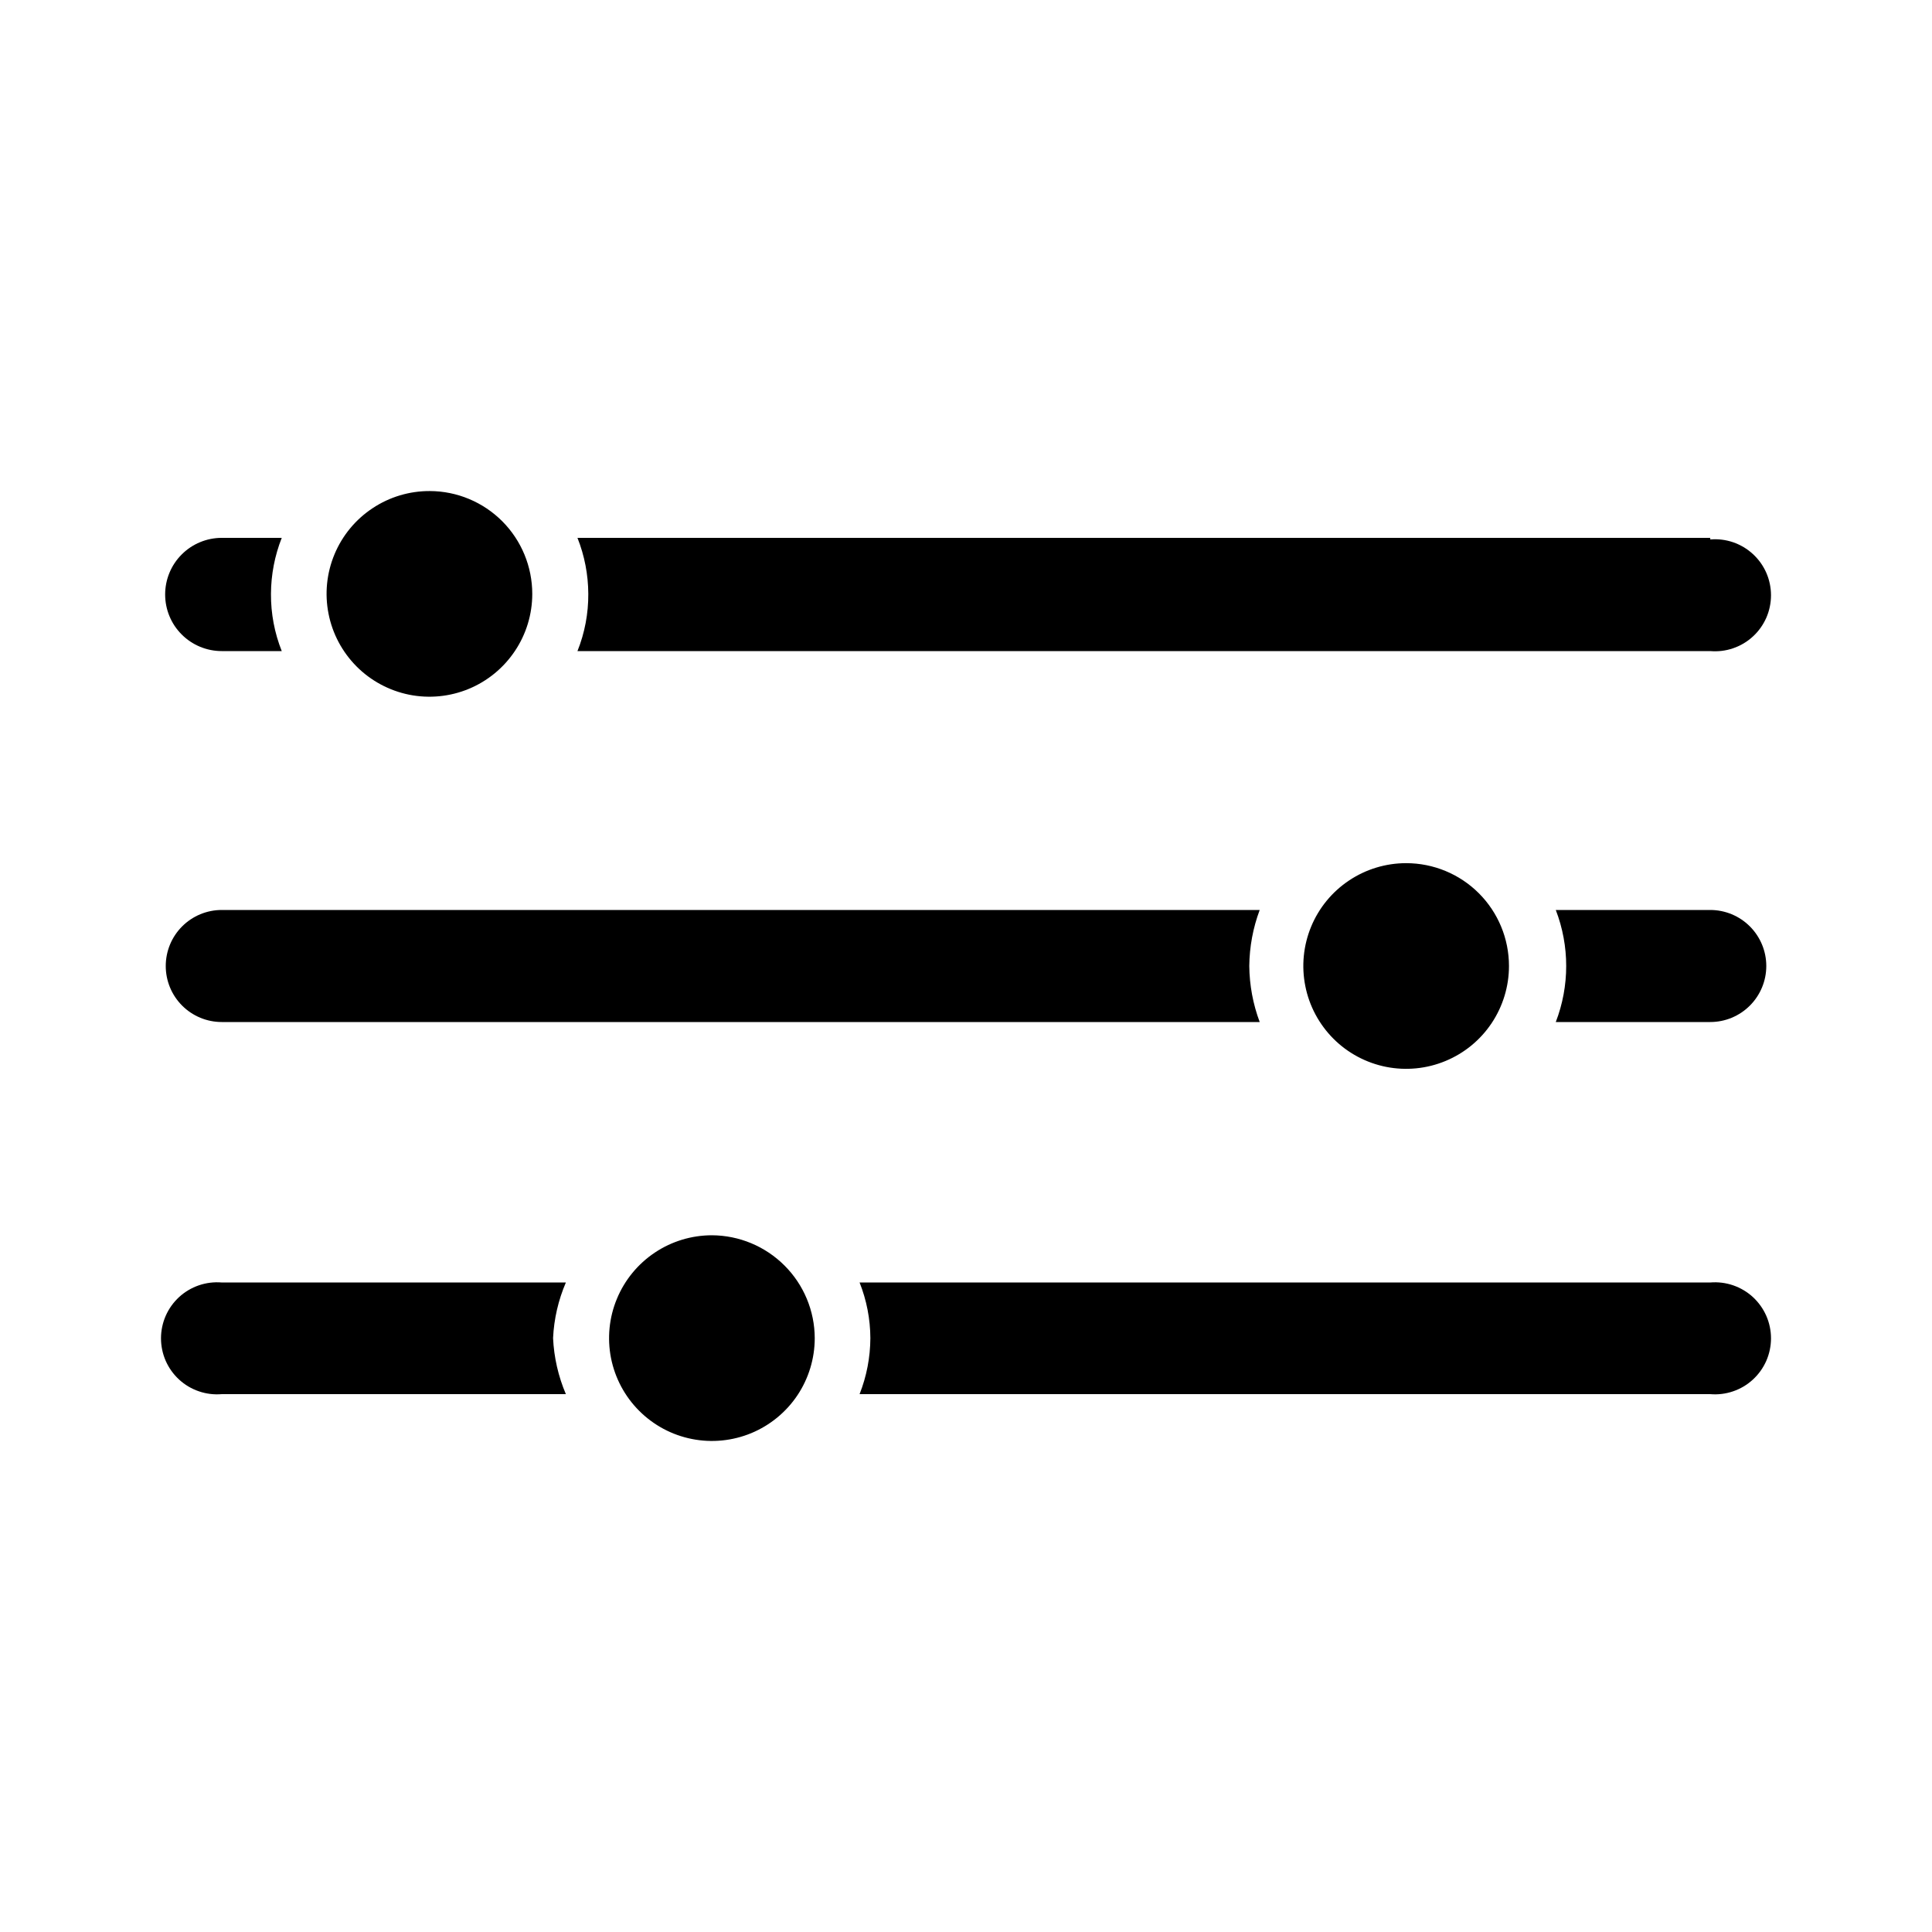 <svg width="48" height="48" viewBox="0 0 48 48" fill="none" xmlns="http://www.w3.org/2000/svg">
<path d="M31.038 24C31.043 23.524 31.13 23.053 31.297 22.608H5.509C5.14 22.608 4.786 22.755 4.525 23.016C4.264 23.277 4.118 23.631 4.118 24C4.118 24.369 4.264 24.723 4.525 24.984C4.786 25.245 5.14 25.392 5.509 25.392H31.297C31.13 24.947 31.043 24.475 31.038 24Z" fill="black"/>
<path d="M42.491 22.608H38.653C38.998 23.504 38.998 24.496 38.653 25.392H42.491C42.86 25.392 43.214 25.245 43.475 24.984C43.736 24.723 43.883 24.369 43.883 24C43.883 23.631 43.736 23.277 43.475 23.016C43.214 22.755 42.86 22.608 42.491 22.608Z" fill="black"/>
<path d="M6.732 14.755C6.734 14.278 6.825 13.806 7 13.363H5.509C5.325 13.363 5.142 13.399 4.971 13.47C4.8 13.541 4.645 13.644 4.515 13.775C4.384 13.905 4.28 14.061 4.21 14.231C4.139 14.402 4.103 14.585 4.103 14.77C4.103 14.954 4.139 15.137 4.21 15.308C4.28 15.479 4.384 15.634 4.515 15.764C4.645 15.895 4.8 15.998 4.971 16.069C5.142 16.14 5.325 16.176 5.509 16.176H7C6.82 15.724 6.729 15.241 6.732 14.755Z" fill="black"/>
<path d="M42.491 13.363H14.347C14.523 13.806 14.614 14.278 14.616 14.755C14.619 15.241 14.528 15.724 14.347 16.176H42.491C42.683 16.192 42.876 16.169 43.058 16.106C43.241 16.044 43.408 15.945 43.55 15.814C43.692 15.684 43.805 15.525 43.883 15.349C43.96 15.173 44 14.982 44 14.789C44 14.597 43.96 14.406 43.883 14.23C43.805 14.053 43.692 13.895 43.55 13.765C43.408 13.634 43.241 13.535 43.058 13.472C42.876 13.41 42.683 13.386 42.491 13.403V13.363Z" fill="black"/>
<path d="M13.741 33.245C13.763 32.769 13.871 32.301 14.059 31.863H5.509C5.317 31.847 5.124 31.871 4.942 31.933C4.759 31.996 4.592 32.095 4.45 32.225C4.308 32.356 4.195 32.514 4.117 32.691C4.04 32.867 4 33.058 4 33.25C4 33.443 4.04 33.634 4.117 33.81C4.195 33.986 4.308 34.145 4.45 34.275C4.592 34.406 4.759 34.505 4.942 34.567C5.124 34.63 5.317 34.653 5.509 34.637H14.059C13.871 34.196 13.763 33.724 13.741 33.245Z" fill="black"/>
<path d="M42.491 31.863H21.356C21.531 32.303 21.622 32.772 21.624 33.245C21.622 33.722 21.531 34.194 21.356 34.637H42.491C42.683 34.653 42.876 34.63 43.058 34.567C43.241 34.505 43.408 34.406 43.55 34.275C43.692 34.145 43.805 33.986 43.883 33.81C43.96 33.634 44 33.443 44 33.25C44 33.058 43.96 32.867 43.883 32.691C43.805 32.514 43.692 32.356 43.55 32.225C43.408 32.095 43.241 31.996 43.058 31.933C42.876 31.871 42.683 31.847 42.491 31.863Z" fill="black"/>
<path d="M34.935 21.445C34.43 21.445 33.936 21.595 33.516 21.876C33.096 22.156 32.768 22.555 32.575 23.022C32.382 23.489 32.331 24.003 32.43 24.498C32.528 24.994 32.772 25.449 33.129 25.807C33.486 26.164 33.941 26.407 34.437 26.506C34.932 26.604 35.446 26.554 35.913 26.36C36.38 26.167 36.779 25.84 37.06 25.419C37.34 24.999 37.49 24.505 37.49 24C37.49 23.322 37.221 22.672 36.742 22.193C36.263 21.714 35.613 21.445 34.935 21.445Z" fill="black"/>
<path d="M10.679 12.2C10.173 12.198 9.678 12.346 9.257 12.626C8.835 12.905 8.506 13.303 8.311 13.77C8.116 14.237 8.064 14.751 8.162 15.247C8.259 15.743 8.502 16.199 8.859 16.558C9.216 16.916 9.671 17.16 10.167 17.26C10.663 17.359 11.177 17.309 11.644 17.116C12.112 16.923 12.511 16.595 12.792 16.175C13.074 15.755 13.224 15.26 13.224 14.755C13.224 14.079 12.956 13.43 12.479 12.951C12.002 12.473 11.355 12.202 10.679 12.2Z" fill="black"/>
<path d="M17.687 30.69C17.182 30.69 16.688 30.84 16.268 31.121C15.848 31.402 15.52 31.801 15.327 32.268C15.133 32.734 15.083 33.248 15.181 33.744C15.28 34.239 15.523 34.695 15.881 35.052C16.238 35.409 16.693 35.653 17.189 35.751C17.684 35.85 18.198 35.799 18.665 35.606C19.132 35.412 19.531 35.085 19.812 34.665C20.092 34.245 20.242 33.751 20.242 33.245C20.24 32.569 19.97 31.92 19.491 31.442C19.012 30.963 18.364 30.693 17.687 30.69Z" fill="black"/>
</svg>
